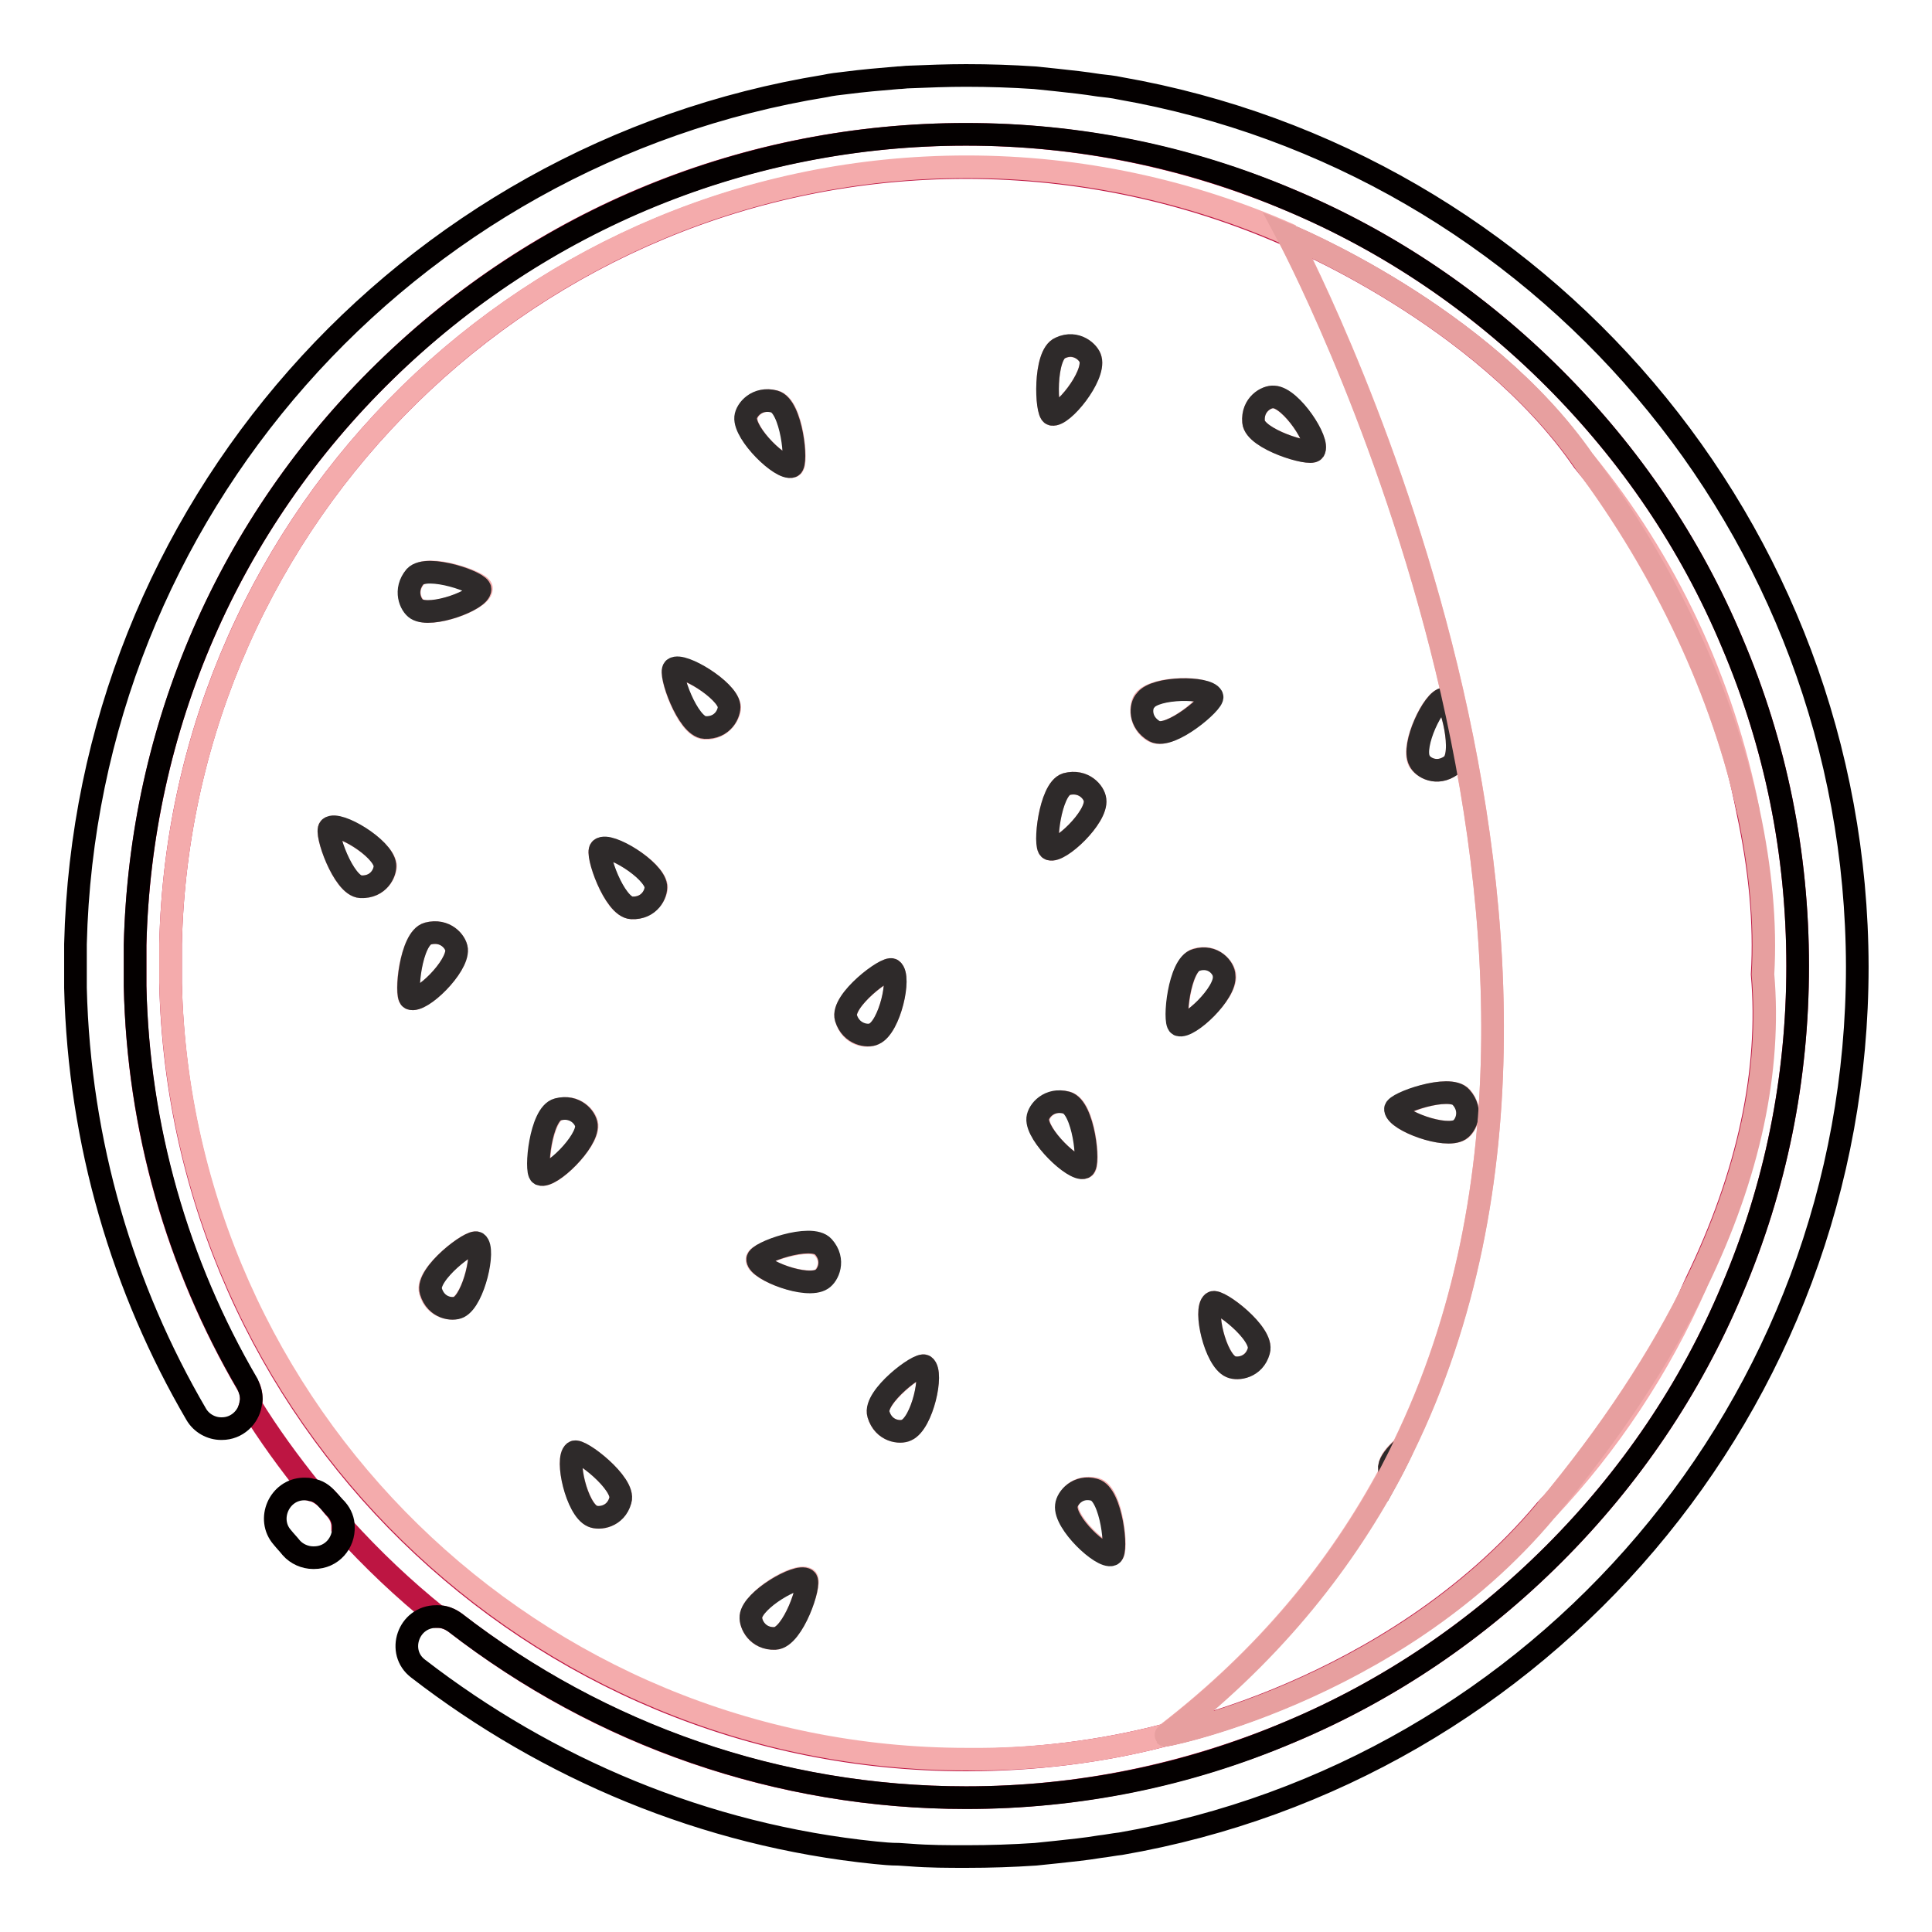 <?xml version="1.0" encoding="utf-8"?>
<!-- Svg Vector Icons : http://www.onlinewebfonts.com/icon -->
<!DOCTYPE svg PUBLIC "-//W3C//DTD SVG 1.1//EN" "http://www.w3.org/Graphics/SVG/1.1/DTD/svg11.dtd">
<svg version="1.1" xmlns="http://www.w3.org/2000/svg" xmlns:xlink="http://www.w3.org/1999/xlink" x="0px" y="0px" viewBox="0 0 256 256" enable-background="new 0 0 256 256" xml:space="preserve">
<g> <path stroke-width="3" fill-opacity="0" stroke="#bd1542"  d="M128,238.2c14.9,0,29.3-3,42.9-8.7c13.1-5.5,24.9-13.5,35-23.6c10.1-10.1,18.1-21.9,23.6-35 c5.8-13.6,8.7-28,8.7-42.9c0-14.9-2.9-29.3-8.7-42.9C224,72,216,60.2,205.9,50.1C195.8,40,184,32,170.9,26.5 c-13.6-5.7-28-8.7-42.9-8.7c-29,0-56.3,11.1-77,31.4c-20.7,20.2-32.4,47.2-33.1,76.1c0,0.8,0,1.7,0,2.7s0,1.9,0,2.7 c0.4,18.9,5.6,36.9,14.9,52.8c0.4,0.6,0.5,1.3,0.5,2c0,0.2,0,0.4-0.1,0.7c2.4,3.9,5.1,7.6,8,11.2c0.9,0.2,1.6,0.7,2.2,1.3 c0.4,0.4,0.7,0.9,1.1,1.3c0.6,0.7,0.9,1.5,0.9,2.3c3.9,4.3,8.1,8.3,12.6,11.9c0.8,0,1.6,0.3,2.3,0.8 C79.6,230,103.2,238.2,128,238.2L128,238.2z M22.6,130.3c0-0.9,0-1.7,0-2.6c0-0.9,0-1.7,0-2.6C23.9,68.1,70.6,22.2,128,22.2 c15.1,0,29.5,3.2,42.5,8.9c0,0,25.9,10.5,39.3,30c10.8,13.2,18.4,29.1,21.8,46.5c1.6,7.5,2.3,14.7,1.9,21.5 c1.1,12.7-1.8,26.5-8.8,40.9c-4.9,11.2-11.7,21.4-19.9,30.1c-20.6,24.6-52.5,30.3-50.4,29.8c-8.4,2.2-17.3,3.3-26.4,3.3 C70.6,233.2,23.9,187.4,22.6,130.3z"/> <path stroke-width="3" fill-opacity="0" stroke="#040000"  d="M148.4,11.7c-0.9-0.2-1.9-0.3-2.8-0.4c-1.9-0.3-3.7-0.5-5.6-0.7c-0.9-0.1-1.9-0.2-2.9-0.3 c-3-0.2-6-0.3-9.1-0.3c-2.5,0-5,0.1-7.5,0.2c-0.5,0-1,0.1-1.5,0.1c-2.4,0.2-4.7,0.4-7,0.7c-0.9,0.1-1.8,0.2-2.7,0.4 C53.9,20.4,11.4,67.6,10,125.1c0,1,0,1.9,0,2.9s0,1.9,0,2.9c0.5,20.6,6.3,39.9,16,56.5c0.7,1.2,2,1.9,3.3,1.9h0.1 c2,0,3.5-1.5,3.8-3.2c0-0.2,0.1-0.4,0.1-0.7c0-0.7-0.2-1.3-0.5-2c-9.3-15.9-14.5-34-14.9-52.8c0-0.9,0-1.7,0-2.7c0-1,0-1.9,0-2.7 C18.6,96.4,30.3,69.4,51,49.2C71.7,29,99.1,17.8,128,17.8c14.9,0,29.3,2.9,42.9,8.7c13.1,5.5,24.9,13.5,35,23.6 C216,60.2,224,72,229.5,85.1c5.8,13.6,8.7,28,8.7,42.9c0,14.9-2.9,29.3-8.7,42.9c-5.5,13.1-13.5,24.9-23.6,35 c-10.1,10.1-21.9,18.1-35,23.6c-13.6,5.8-28,8.7-42.9,8.7c-24.8,0-48.4-8.3-67.7-23.2c-0.7-0.5-1.4-0.8-2.3-0.8h-0.2 c-3.7,0-5.3,4.7-2.4,6.9c17.1,13.2,37.9,22.1,60.6,24.4c1,0.1,2,0.2,3.1,0.2l1.5,0.1c2.5,0.2,5,0.2,7.5,0.2c3.1,0,6.1-0.1,9.1-0.3 c0.9-0.1,1.9-0.2,2.9-0.3c1.9-0.2,3.8-0.4,5.6-0.7c0.9-0.1,1.9-0.3,2.8-0.4c55.5-9.6,97.6-58,97.6-116.2 C246,69.8,203.8,21.4,148.4,11.7z"/> <path stroke-width="3" fill-opacity="0" stroke="#040000"  d="M43.4,198.7c-0.6-0.7-1.3-1.2-2.2-1.3c-0.3-0.1-0.5-0.1-0.8-0.1h-0.2c-3.2,0.1-4.9,4-2.8,6.4 c0.4,0.5,0.8,0.9,1.2,1.4c0.7,0.8,1.8,1.3,2.9,1.3h0.1c2.4,0,4-2,3.9-4.1c0-0.8-0.3-1.6-0.9-2.3C44.1,199.5,43.8,199.1,43.4,198.7z "/> <path stroke-width="3" fill-opacity="0" stroke="#f4abac"  d="M224.8,170c-4.8,9.8-11.4,19.9-19.9,30.1C213.1,191.4,219.9,181.2,224.8,170z M209.9,61.1 c10.8,14.5,18.4,30.9,21.8,46.5C228.3,90.2,220.7,74.3,209.9,61.1z M154.4,229.9c13.4-10.3,23-22.1,29.8-34.8 c-0.1-0.3-0.1-0.5-0.1-0.8c0.1-0.8,0.8-1.6,1.8-2.5c33.8-69.1-15.3-160.8-15.3-160.8c-13-5.7-27.4-8.9-42.5-8.9 c-57.4,0-104.1,45.9-105.5,102.9c0,0.9,0,1.7,0,2.6c0,0.9,0,1.7,0,2.6c1.4,57.1,48.1,102.9,105.5,102.9 C137.2,233.2,146,232.1,154.4,229.9z M191.4,92.6c0.8,0,2.8,7.4,0.9,8.8c-1.9,1.4-3.8,0.3-4.3-0.6C187,98.8,189.9,92.6,191.4,92.6z  M193.7,145.4c1.5,1.8,0.6,3.8-0.2,4.3c-1.9,1.2-8.4-1.2-8.5-2.6C184.9,146.2,192.1,143.6,193.7,145.4L193.7,145.4z M168.8,52.6 c2.3,0.2,6.1,5.9,5.3,7.1c-0.4,0.7-7.8-1.5-8-3.8C165.9,53.6,167.9,52.5,168.8,52.6L168.8,52.6z M166.8,179 c-0.7,2.2-2.8,2.5-3.7,2.1c-2.1-1-3.6-7.7-2.4-8.5C161.4,172.1,167.5,176.7,166.8,179L166.8,179z M162.3,129.2c0.3,2.3-4.7,7-6,6.5 c-0.8-0.3,0-8,2.3-8.6C160.8,126.5,162.2,128.3,162.3,129.2L162.3,129.2z M151.6,92.8c1.4-1.8,8.2-1.9,8.8-0.5 c0.3,0.8-5.5,5.8-7.6,4.6C150.9,95.7,151.1,93.5,151.6,92.8L151.6,92.8z M147.4,205.9c-1.3,0.5-6.3-4.2-6-6.5 c0.1-1,1.5-2.7,3.8-2.1C147.4,198,148.1,205.6,147.4,205.9L147.4,205.9z M140.5,46.1c2.2-0.9,3.8,0.6,4,1.5 c0.6,2.2-3.7,7.6-5.1,7.3C138.6,54.7,138.3,47,140.5,46.1z M141.3,103.9c2.3-0.6,3.7,1.1,3.8,2.1c0.3,2.3-4.7,7-6,6.5 C138.3,112.2,139.1,104.6,141.3,103.9L141.3,103.9z M137.6,148.2c0.1-1,1.5-2.7,3.8-2.1c2.3,0.6,3,8.3,2.3,8.6 C142.3,155.2,137.3,150.4,137.6,148.2L137.6,148.2z M47.8,117.5c-2.4-0.1-4.8-7.4-4.1-7.8c1.2-0.8,7.1,2.7,7.4,5 C51.1,115.6,50.2,117.6,47.8,117.5z M54.4,132.3c-0.8-0.3,0-8,2.3-8.6c2.3-0.6,3.7,1.1,3.8,2.1C60.7,128.1,55.8,132.9,54.4,132.3z  M60.7,173.2c-0.9,0.4-3.1,0.1-3.7-2.1c-0.7-2.2,5.5-6.9,6.1-6.4C64.3,165.5,62.8,172.2,60.7,173.2z M55.3,80.7 c-0.8-0.5-1.8-2.5-0.2-4.3s8.8,0.8,8.7,1.6C63.7,79.5,57.2,81.9,55.3,80.7z M71.7,155.6c-0.8-0.3,0-8,2.3-8.6 c2.3-0.6,3.7,1.1,3.8,2.1C77.9,151.3,73,156.1,71.7,155.6z M82.2,198.8c-0.7,2.3-2.9,2.5-3.7,2.1c-2.1-1-3.6-7.7-2.4-8.5 C76.8,191.9,82.9,196.6,82.2,198.8L82.2,198.8z M83.7,120.3c-2.4-0.1-4.8-7.4-4.1-7.8c1.2-0.8,7.1,2.7,7.4,5 C87,118.4,86,120.4,83.7,120.3z M93.4,96.5c-2.4-0.1-4.8-7.4-4.1-7.8c1.2-0.8,7.1,2.7,7.4,5C96.7,94.6,95.7,96.6,93.4,96.5z  M98.9,55.3c0.1-1,1.5-2.7,3.8-2.1c2.3,0.6,3,8.3,2.3,8.6C103.5,62.3,98.6,57.5,98.9,55.3z M102.7,217.1c-2.4,0.1-3.3-1.9-3.2-2.9 c0.3-2.3,6.1-5.8,7.4-5C107.5,209.7,105.1,217,102.7,217.1z M108.8,169.5c-1.9,1.2-8.4-1.2-8.5-2.6c-0.1-0.8,7.2-3.4,8.7-1.6 C110.6,167,109.6,169,108.8,169.5z M112.1,134.9c-0.7-2.3,5.5-6.9,6.1-6.4c1.2,0.9-0.3,7.6-2.4,8.5 C114.9,137.5,112.7,137.2,112.1,134.9L112.1,134.9z M120.1,189.5c-0.9,0.4-3.1,0.1-3.7-2.1c-0.7-2.2,5.5-6.9,6.1-6.4 C123.7,181.9,122.2,188.6,120.1,189.5z"/> <path stroke-width="3" fill-opacity="0" stroke="#2e2a2a"  d="M43.7,109.7c-0.7,0.5,1.8,7.7,4.1,7.8c2.4,0.1,3.3-1.9,3.2-2.9C50.7,112.3,44.8,108.8,43.7,109.7z  M63.2,164.7c-0.7-0.5-6.8,4.1-6.1,6.4s2.9,2.5,3.7,2.1C62.8,172.2,64.3,165.5,63.2,164.7L63.2,164.7z M55,76.4 c-1.5,1.8-0.6,3.8,0.2,4.3c1.9,1.2,8.4-1.2,8.4-2.6C63.8,77.2,56.6,74.7,55,76.4z M79.6,112.5c-0.7,0.5,1.8,7.7,4.1,7.8 c2.4,0.1,3.3-1.9,3.2-2.9C86.6,115.2,80.7,111.6,79.6,112.5z M89.3,88.6c-0.7,0.5,1.8,7.7,4.1,7.8c2.4,0.1,3.3-1.9,3.2-2.9 C96.3,91.4,90.4,87.8,89.3,88.6z M104.9,61.8c0.8-0.3,0-8-2.3-8.6c-2.3-0.6-3.7,1.1-3.8,2.1C98.6,57.5,103.5,62.3,104.9,61.8z  M118.2,128.5c-0.7-0.5-6.8,4.1-6.1,6.4c0.7,2.2,2.9,2.5,3.7,2.1C117.9,136.1,119.4,129.4,118.2,128.5z M122.5,181 c-0.7-0.5-6.8,4.1-6.1,6.4c0.7,2.3,2.9,2.5,3.7,2.1C122.2,188.6,123.7,181.9,122.5,181z M143.6,154.7c0.8-0.3,0-8-2.3-8.6 c-2.3-0.6-3.7,1.1-3.8,2.1C137.3,150.4,142.3,155.2,143.6,154.7L143.6,154.7z M139.1,112.5c1.3,0.5,6.3-4.2,6-6.5 c-0.1-1-1.5-2.7-3.8-2.1C139.1,104.6,138.3,112.2,139.1,112.5L139.1,112.5z M141.3,199.5c-0.3,2.3,4.7,7,6,6.5c0.8-0.3,0-8-2.3-8.6 C142.8,196.8,141.4,198.5,141.3,199.5L141.3,199.5z M158.5,127.2c-2.3,0.6-3,8.2-2.3,8.6c1.3,0.5,6.3-4.2,6-6.5 C162.2,128.3,160.8,126.5,158.5,127.2L158.5,127.2z M160.7,172.6c-1.2,0.9,0.3,7.6,2.4,8.5c0.9,0.4,3.1,0.1,3.7-2.1 C167.5,176.7,161.4,172.1,160.7,172.6L160.7,172.6z M184.1,194.4c0,0.2,0,0.5,0.1,0.8c0.6-1.1,1.1-2.2,1.6-3.2 C184.9,192.8,184.2,193.7,184.1,194.4z M193.4,149.7c0.8-0.5,1.8-2.5,0.2-4.3c-1.5-1.8-8.8,0.8-8.7,1.6 C185.1,148.5,191.5,150.9,193.4,149.7L193.4,149.7z M60.5,125.8c-0.1-1-1.5-2.7-3.8-2.1c-2.3,0.6-3,8.2-2.3,8.6 C55.8,132.9,60.7,128.1,60.5,125.8z M77.7,149.1c-0.1-1-1.5-2.7-3.8-2.1c-2.3,0.6-3,8.2-2.3,8.6C73,156.1,77.9,151.3,77.7,149.1z  M76.1,192.4c-1.2,0.9,0.3,7.6,2.4,8.5c0.9,0.4,3.1,0.1,3.7-2.1C82.9,196.6,76.8,191.9,76.1,192.4z M99.5,214.2 c-0.1,1,0.9,3,3.2,2.9c2.4-0.1,4.8-7.3,4.1-7.8C105.7,208.5,99.7,212,99.5,214.2z M100.4,166.9c0.1,1.4,6.5,3.9,8.5,2.6 c0.8-0.5,1.8-2.5,0.2-4.3C107.5,163.4,100.3,166,100.4,166.9z M139.4,54.9c1.4,0.3,5.7-5,5.1-7.3c-0.2-0.9-1.9-2.5-4-1.5 C138.3,47,138.6,54.7,139.4,54.9z M153,96.9c2.1,1.1,7.9-3.9,7.6-4.6c-0.6-1.3-7.5-1.3-8.8,0.5C151.1,93.5,150.9,95.7,153,96.9 L153,96.9z M174.1,59.7c0.8-1.2-3-7-5.3-7.1c-1-0.1-2.9,1-2.7,3.3C166.3,58.2,173.6,60.4,174.1,59.7L174.1,59.7z M192.3,101.4 c1.9-1.4-0.1-8.8-0.9-8.8c-1.4,0-4.4,6.2-3.3,8.2C188.5,101.7,190.4,102.8,192.3,101.4z"/> <path stroke-width="3" fill-opacity="0" stroke="#e79f9f"  d="M185.9,191.9c-0.5,1.1-1.1,2.2-1.6,3.2c-6.8,12.7-16.4,24.5-29.8,34.8c-2,0.5,29.9-5.2,50.4-29.8 c8.5-10.2,15.2-20.3,19.9-30.1c7-14.4,9.9-28.2,8.8-40.9c0.4-6.7-0.3-14-1.9-21.5c-3.4-15.6-10.9-32-21.8-46.5 c-13.4-19.4-39.3-30-39.3-30C170.6,31.1,219.7,122.8,185.9,191.9z"/></g>
</svg>